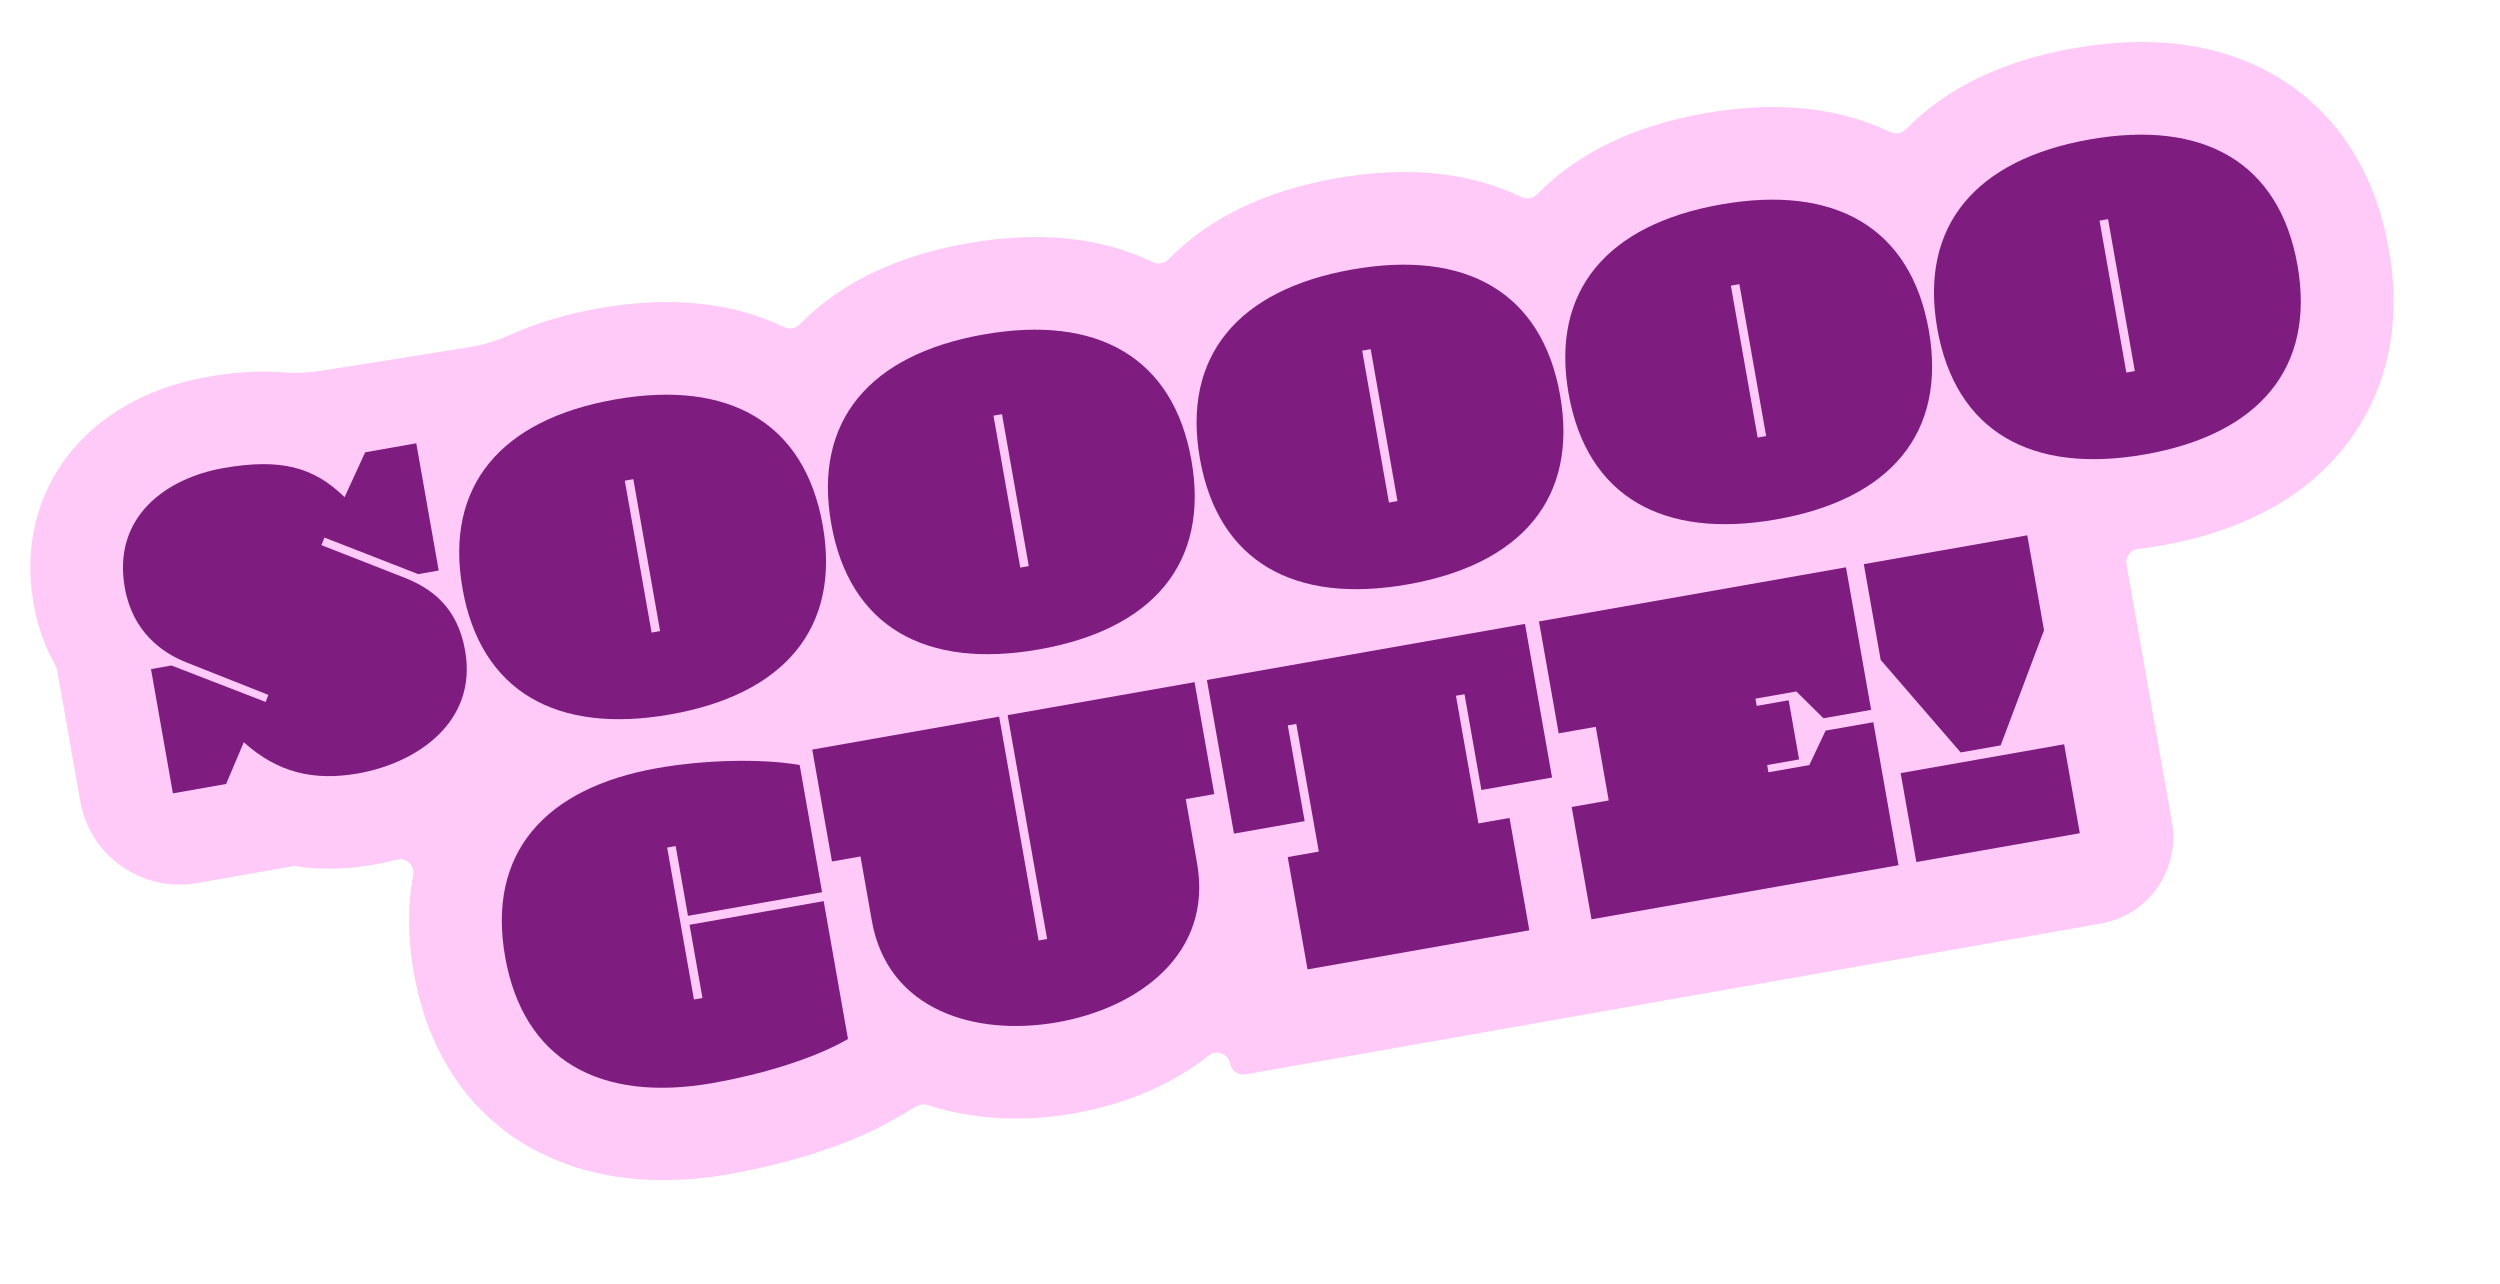 <svg xmlns="http://www.w3.org/2000/svg" width="294" height="151" viewBox="0 0 294 151" fill="none"><g clip-path="url(#clip0_195_141)"><path d="M267.739 9.005C261.24 5.145 253.203 4.026 243.848 5.676C235.48 7.152 228.854 10.354 224.127 15.206C223.64 15.704 222.91 15.833 222.282 15.531C216.18 12.589 208.866 11.844 200.49 13.321C192.115 14.798 185.496 18 180.769 22.851C180.282 23.349 179.552 23.478 178.924 23.176C172.822 20.234 165.508 19.49 157.133 20.966C148.757 22.443 142.139 25.645 137.411 30.496C136.924 30.995 136.194 31.123 135.566 30.821C129.465 27.88 122.15 27.135 113.775 28.611C105.399 30.088 98.781 33.29 94.053 38.141C93.566 38.64 92.837 38.768 92.208 38.466C86.107 35.525 78.792 34.78 70.417 36.257C66.641 36.923 63.221 37.938 60.165 39.303C58.579 40.01 56.919 40.553 55.197 40.827L38.133 43.549C36.497 43.808 34.835 43.917 33.189 43.787C29.936 43.527 26.893 43.88 24.34 44.33C10.013 46.856 1.624 57.83 3.947 71.006C4.412 73.644 5.292 76.084 6.537 78.29C6.622 78.437 6.68 78.603 6.709 78.768L9.435 94.225C10.573 100.681 16.732 104.991 23.19 103.852L34.312 101.891L34.348 101.804C37.395 102.313 40.626 102.274 44.009 101.678C44.918 101.517 45.805 101.324 46.665 101.099C47.772 100.808 48.787 101.757 48.588 102.883C47.983 106.189 47.891 110.016 48.668 114.42C51.805 132.215 66.356 141.503 85.739 138.085C89.323 137.453 98.399 135.558 105.194 131.603L107.816 130.079C108.205 129.855 108.661 129.812 109.084 129.951C114.273 131.646 120.235 132.002 126.236 130.944C132.573 129.827 137.963 127.439 142.158 124.127C143.084 123.396 144.445 123.922 144.649 125.081C144.799 125.931 145.607 126.497 146.458 126.346L178.315 120.729L192.47 118.233L247.078 108.605C252.671 107.618 256.407 102.286 255.421 96.695L250.074 66.375C249.919 65.495 250.525 64.666 251.407 64.562C252.288 64.459 253.223 64.323 254.16 64.158C263.515 62.508 270.685 58.708 275.472 52.859C279.076 48.456 282.948 40.8 280.917 29.282C278.886 17.765 272.63 11.895 267.737 8.99L267.739 9.005Z" fill="#FFCAF8"></path><path d="M28.669 87.288L26.592 92.195L20.334 93.298L17.757 78.685L20.16 78.261L31.241 82.551L31.56 81.721L22.013 77.935C19.077 76.801 15.593 74.319 14.676 69.114C13.193 60.707 19.629 56.218 26.238 55.053C32.847 53.887 36.834 54.835 40.52 58.468L42.945 53.19L48.953 52.131L51.592 67.094L49.188 67.518L38.157 63.219L37.798 64.109L47.336 67.845C50.658 69.117 53.779 71.301 54.697 76.506C56.179 84.914 49.028 89.735 42.118 90.954C36.911 91.872 32.656 90.868 28.669 87.288Z" fill="#7F1C7F"></path><path d="M54.395 69.232C52.259 57.121 58.94 49.338 72.308 46.981C85.676 44.624 94.616 49.652 96.751 61.763C98.887 73.874 92.206 81.657 78.838 84.014C65.47 86.371 56.53 81.343 54.395 69.232ZM74.477 56.351L73.475 56.528L76.626 74.394L77.627 74.217L74.477 56.351Z" fill="#7F1C7F"></path><path d="M97.753 61.587C95.617 49.476 102.298 41.693 115.666 39.336C129.034 36.978 137.974 42.007 140.109 54.118C142.245 66.229 135.564 74.012 122.196 76.369C108.828 78.726 99.888 73.698 97.753 61.587ZM117.834 48.706L116.833 48.883L119.983 66.749L120.985 66.572L117.834 48.706Z" fill="#7F1C7F"></path><path d="M141.11 53.942C138.975 41.831 145.656 34.047 159.023 31.69C172.391 29.333 181.331 34.362 183.467 46.473C185.602 58.584 178.921 66.367 165.553 68.724C152.186 71.081 143.246 66.053 141.11 53.942ZM161.192 41.061L160.191 41.237L163.341 59.104L164.342 58.927L161.192 41.061Z" fill="#7F1C7F"></path><path d="M184.468 46.296C182.333 34.185 189.014 26.402 202.381 24.045C215.749 21.688 224.689 26.717 226.825 38.828C228.96 50.939 222.279 58.722 208.911 61.079C195.544 63.436 186.604 58.407 184.468 46.296ZM204.55 33.416L203.549 33.592L206.699 51.458L207.7 51.282L204.55 33.416Z" fill="#7F1C7F"></path><path d="M227.826 38.651C225.691 26.54 232.371 18.757 245.739 16.4C259.107 14.043 268.047 19.072 270.183 31.183C272.318 43.294 265.637 51.077 252.269 53.434C238.902 55.791 229.962 50.762 227.826 38.651ZM247.908 25.77L246.906 25.947L250.057 43.813L251.058 43.637L247.908 25.77Z" fill="#7F1C7F"></path><path d="M99.722 122.188C95.648 124.558 89.363 126.389 83.856 127.36C70.488 129.717 61.539 124.638 59.404 112.527C57.268 100.416 63.958 92.683 77.326 90.326C82.783 89.364 89.409 89.176 94.039 89.959L96.677 104.923L80.906 107.704L79.459 99.496L78.457 99.673L81.608 117.539L82.609 117.362L81.091 108.754L96.862 105.974L99.722 122.188Z" fill="#7F1C7F"></path><path d="M118.5 84.098L140.479 80.222L142.8 93.384L139.445 93.976L140.778 101.533C142.649 112.142 133.915 118.533 124.353 120.219C114.79 121.905 104.398 118.887 102.527 108.277L101.194 100.72L97.84 101.312L95.519 88.15L117.498 84.274L122.14 110.598L123.141 110.422L118.5 84.098Z" fill="#7F1C7F"></path><path d="M172.22 81.643L171.218 81.82L173.866 96.834L177.52 96.189L179.85 109.401L153.765 114.001L151.436 100.789L155.091 100.144L152.443 85.13L151.442 85.307L153.427 96.567L145.116 98.033L141.931 79.966L179.338 73.37L182.523 91.437L174.212 92.902L172.227 81.642L172.22 81.643Z" fill="#7F1C7F"></path><path d="M217.088 66.714L220.044 83.479L214.437 84.468L211.248 81.315L206.442 82.162L206.592 83.013L210.347 82.351L211.573 89.308L207.818 89.97L207.968 90.82L212.775 89.973L214.693 85.919L220.3 84.931L223.265 101.746L187.16 108.112L184.83 94.9L189.186 94.132L187.66 85.474L183.304 86.242L180.983 73.08L217.088 66.714Z" fill="#7F1C7F"></path><path d="M230.573 88.486L221.169 77.605L219.184 66.344L238.409 62.955L240.377 74.115L235.279 87.656L230.573 88.486ZM225.361 101.376L223.516 90.917L242.742 87.527L244.586 97.986L225.361 101.376Z" fill="#7F1C7F"></path></g><defs><clipPath id="clip0_195_141"><rect width="280" height="103" fill="white" transform="translate(0 48.621) rotate(-10)"></rect></clipPath></defs></svg>